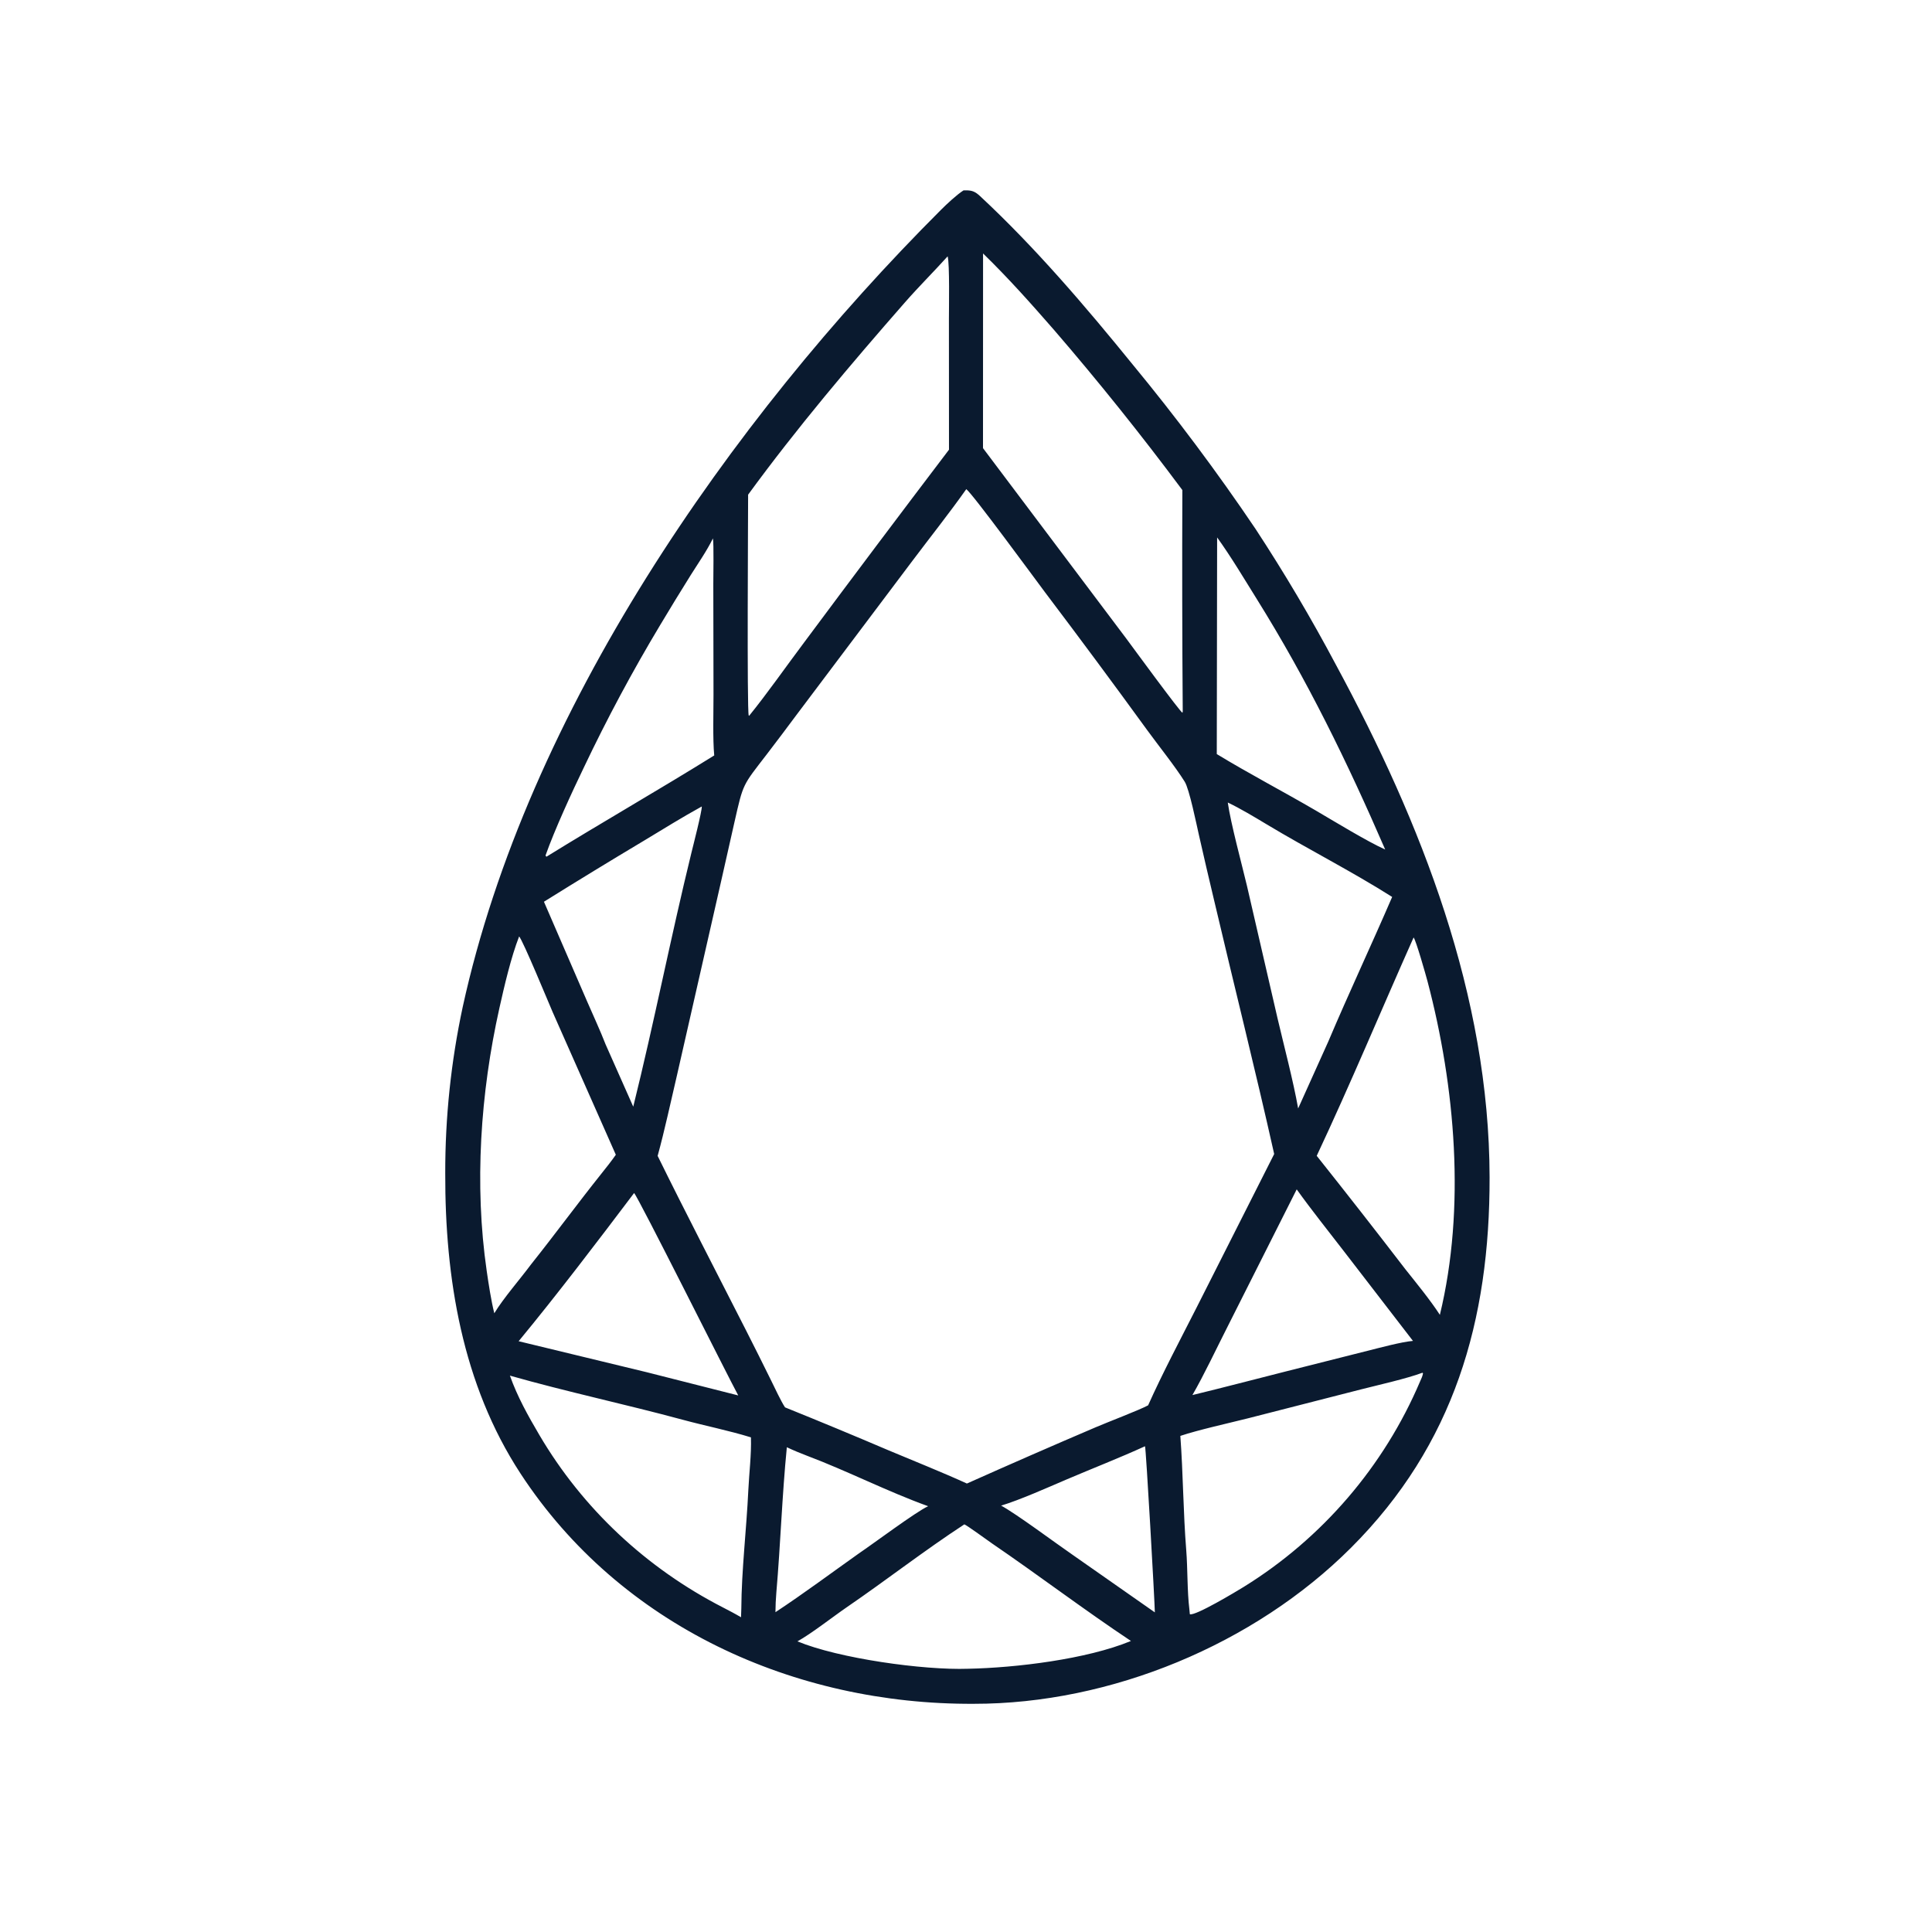 <svg viewBox="0 0 1024 1024" height="1024" width="1024" xmlns:xlink="http://www.w3.org/1999/xlink" xmlns="http://www.w3.org/2000/svg"><path d="M510.667 100.916C511.093 100.9 511.52 100.89 511.947 100.886C515.381 100.867 517.021 101.68 519.528 104.015C548.702 131.18 575.216 162.262 600.229 193.061C623.327 221.051 645.066 250.136 665.372 280.213C680.768 303.673 695.066 327.836 708.219 352.622C753.344 436.143 789.351 527.699 789.513 624.013C789.642 699.983 770.663 765.781 716.074 820.334C664.75 871.626 588.67 903.12 516.125 903.053C421.214 903.559 328.811 861.953 275.89 781.019C244.99 733.763 235.827 677.389 235.989 621.825C235.939 592.207 239.043 562.668 245.248 533.707C279.443 377.494 386.392 223.495 498.764 111.192C501.845 108.112 507.067 103.22 510.667 100.916ZM348.562 612.647C363.712 643.457 379.854 674.48 395.419 705.121C399.889 713.914 404.303 722.736 408.66 731.585C410.429 735.159 413.994 742.84 416.088 745.934C434.489 753.354 452.814 760.961 471.061 768.751C484.564 774.423 499.255 780.268 512.48 786.3C535.142 776.176 557.887 766.239 580.714 756.491C586.959 753.801 603.91 747.355 608.525 744.855C616.147 727.824 625.669 709.87 634.176 693.114L675.342 611.658C665.354 567.008 653.949 521.688 643.464 477.019C640.736 465.598 638.075 454.161 635.481 442.709C634.119 436.726 630.374 418.242 627.927 414.326C622.836 406.176 613.978 395.132 608.133 387.11C590.298 362.563 572.229 338.187 553.929 313.984C549.226 307.723 515.189 261.257 512.146 259.266C503.368 271.712 492.827 284.981 483.578 297.285L421.996 379.129C416.857 386.054 411.666 392.94 406.423 399.787C393.533 416.516 393.987 415.007 389.31 435.605L382.225 466.998L358.808 569.929C355.528 583.884 352.325 598.927 348.562 612.647ZM737.873 475.395C716.456 461.82 693.1 449.999 671.323 436.895C665.159 433.185 657.199 428.399 650.748 425.35C652.283 436.27 658.245 458.269 660.915 469.518L677.124 539.742C680.576 554.47 685.452 572.877 688.047 587.495L704.011 552.059C714.8 526.588 726.836 500.985 737.873 475.395ZM288.299 477.939L311.193 530.794C314.35 538.109 318.139 546.193 320.996 553.589L335.632 586.564C346.705 541.931 355.547 496.535 366.501 451.838C367.408 448.139 372.107 429.854 371.963 427.446C361.801 433.017 351.586 439.388 341.617 445.393C323.74 456.07 305.967 466.92 288.299 477.939ZM289.623 454.079C319.051 435.889 349.292 418.595 378.553 400.401C377.734 391.675 378.176 377.265 378.171 367.982L378.068 309.614C378.05 305.956 378.402 288.101 377.86 285.363C374.721 291.841 370.117 298.429 366.223 304.615C360.704 313.429 355.277 322.301 349.943 331.228C335.239 355.726 321.734 380.923 309.476 406.732C303.199 419.735 293.937 439.814 289.131 453.45L289.623 454.079ZM644.919 399.675C661.464 409.757 680.272 419.604 697.183 429.47C706.479 434.894 724.747 446.085 734.178 450.26C714.064 403.859 692.933 360.478 666.083 317.437C659.493 306.873 652.374 294.891 645.101 284.85L644.919 399.675ZM681.472 726.901L724.696 715.987C731.067 714.403 742.783 711.212 748.9 710.708L712.653 663.647C704.356 652.864 695.148 641.393 687.282 630.391L650.591 703.243C644.887 714.447 638.103 728.882 632.001 739.411C648.468 735.435 665.022 731.049 681.472 726.901ZM491.929 798.319C470.454 790.584 449.166 779.651 427.704 771.564C424.28 770.274 420.329 768.625 417.043 767.066C414.51 792.58 413.693 818.525 411.479 844.084C411.178 847.565 411.036 851.002 411.003 854.495C425.873 844.697 440.647 833.681 455.217 823.349C462.951 818.129 485.456 801.297 491.929 798.319ZM626.877 377.054C626.584 337.951 626.517 298.847 626.676 259.744C604.99 230.598 582.262 202.242 558.538 174.729C546.089 160.491 534.577 147.523 521.042 134.34L521.012 237.524L596.93 338.424C599.727 342.191 625.482 377.387 626.728 377.784L626.877 377.054ZM342.885 727.33L391.288 739.611C385.938 729.836 338.027 633.91 336.08 632.34C316.705 657.992 295.29 686.165 274.885 710.875L342.885 727.33ZM606.88 766.54C593.634 772.61 578.631 778.448 565.158 784.207C555.22 788.454 540.611 794.982 530.614 798.01C538.701 802.361 559.432 817.854 568.245 823.902L612.093 854.595C612.017 848.938 607.411 767.425 606.88 766.54ZM511.12 807.94C490.046 821.713 469.768 837.506 448.987 851.742C441.478 856.885 430.121 865.828 422.662 869.954C444.45 879.011 489.507 885.311 513.125 884.474C538.408 883.966 575.994 879.45 599.426 869.749C574.623 853.255 550.448 834.885 525.819 818.074C523.882 816.751 512.461 808.406 511.12 807.94ZM397.068 379.377C406.614 367.608 416.808 353.022 426.103 340.641C451.557 306.413 477.185 272.315 502.984 238.346L502.947 168.906C502.951 163.652 503.381 139.528 502.265 135.864C494.856 144.092 486.999 151.871 479.678 160.228C451.006 192.959 422.17 227.022 396.518 262.182C396.514 272.101 395.863 376.509 396.837 379.217L397.068 379.377ZM275.151 496.325C270.831 507.381 267.27 522.757 264.675 534.382C254.646 579.303 251.334 627.915 257.963 673.605C258.942 680.354 260.312 689.429 261.995 696.054C266.806 688.079 275.693 677.932 281.384 670.26C294.047 654.37 306.136 637.872 318.824 621.978C321.366 618.795 324.091 615.383 326.402 612.044L292.905 536.402C290.74 531.428 277.322 498.815 275.151 496.325ZM749.238 496.875C732.212 535.09 715.668 574.765 697.89 612.611C713.728 632.519 729.396 652.563 744.891 672.74C750.693 680.042 758.13 689.118 763.162 696.891C776.874 640.337 771.348 576.006 756.612 520.121C755.712 516.705 750.465 498.28 749.238 496.875ZM270.262 729.108C274.221 740.295 279.894 750.403 285.84 760.518C308.868 799.696 342.741 831.232 383.144 851.963C386.223 853.543 389.791 855.418 392.758 857.18L392.913 852.625C393.014 832.438 395.677 810.182 396.624 789.894C397.052 780.75 398.3 770.953 398.014 761.83C386.27 758.203 373.763 755.722 361.881 752.504C331.882 744.38 299.989 737.589 270.262 729.108ZM753.911 727.576C745.856 730.625 730.347 734.121 721.414 736.393L661.334 751.767C651.24 754.311 635.136 757.864 625.603 761.055C627.085 780.878 627.133 801.791 628.737 821.724C629.507 831.29 629.217 843.576 630.387 852.88L630.637 855.555C633.318 856.737 655.617 843.307 659.131 841.133C700.744 815.396 733.559 777.182 752.692 732.148C753.38 730.541 753.903 729.665 754.231 727.884L753.911 727.576Z" fill="#0A1A2F"></path></svg>
